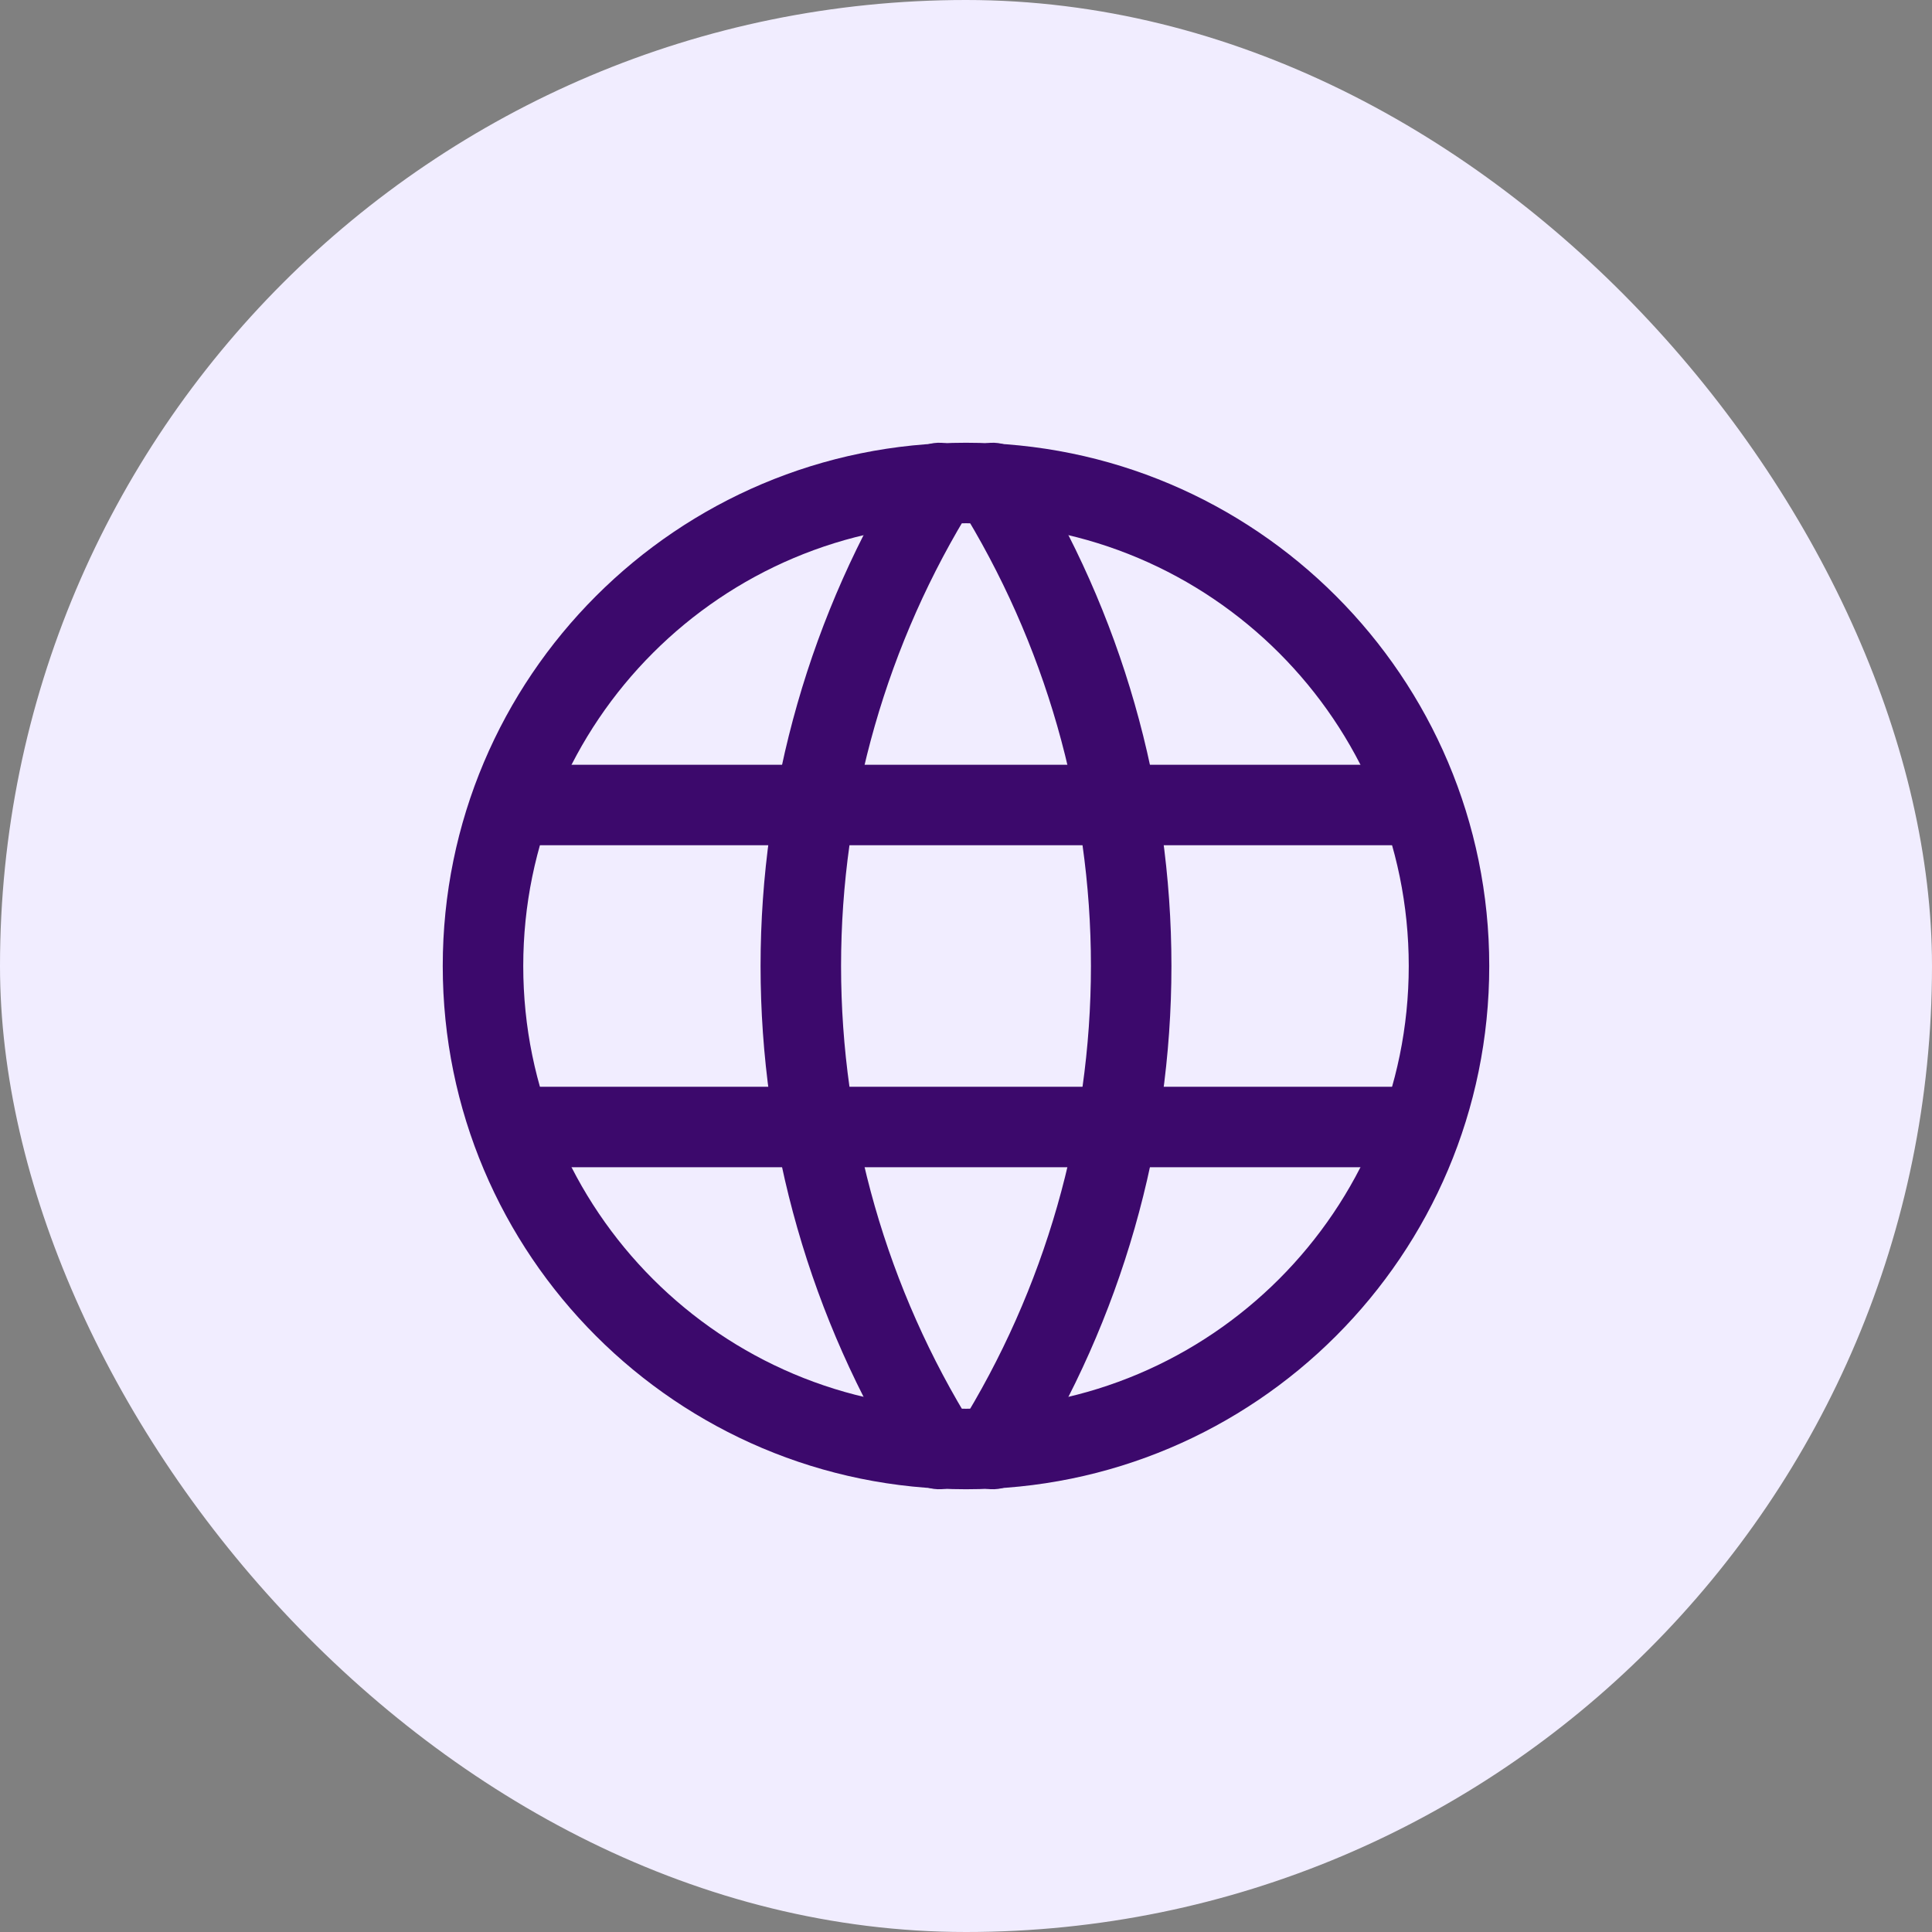 <svg width="54" height="54" viewBox="0 0 54 54" fill="none" xmlns="http://www.w3.org/2000/svg">
<rect x="0" y="0" width="54" height="54" fill="#808080" stroke="none"/>
<rect width="54" height="54" rx="27" fill="#F1EDFF"/>
<g clip-path="url(#clip0_23_8672)">
<path fill-rule="evenodd" clip-rule="evenodd" d="M27 14.625C20.166 14.625 14.625 20.166 14.625 27C14.625 33.834 20.166 39.375 27 39.375C33.834 39.375 39.375 33.834 39.375 27C39.375 20.166 33.834 14.625 27 14.625ZM12.375 27C12.375 18.923 18.923 12.375 27 12.375C35.077 12.375 41.625 18.923 41.625 27C41.625 35.077 35.077 41.625 27 41.625C18.923 41.625 12.375 35.077 12.375 27Z" fill="#3C096C"/>
<path fill-rule="evenodd" clip-rule="evenodd" d="M13.275 22.5C13.275 21.879 13.779 21.375 14.4 21.375H39.6C40.222 21.375 40.725 21.879 40.725 22.5C40.725 23.121 40.222 23.625 39.6 23.625H14.4C13.779 23.625 13.275 23.121 13.275 22.5Z" fill="#3C096C"/>
<path fill-rule="evenodd" clip-rule="evenodd" d="M13.275 31.5C13.275 30.879 13.779 30.375 14.4 30.375H39.6C40.222 30.375 40.725 30.879 40.725 31.5C40.725 32.121 40.222 32.625 39.6 32.625H14.4C13.779 32.625 13.275 32.121 13.275 31.5Z" fill="#3C096C"/>
<path fill-rule="evenodd" clip-rule="evenodd" d="M26.845 12.546C27.372 12.874 27.533 13.568 27.204 14.095C24.788 17.966 23.508 22.437 23.508 27C23.508 31.562 24.788 36.034 27.204 39.904C27.533 40.431 27.372 41.125 26.845 41.454C26.318 41.783 25.624 41.623 25.295 41.096C22.657 36.867 21.258 31.984 21.258 27C21.258 22.016 22.657 17.132 25.295 12.904C25.624 12.377 26.318 12.217 26.845 12.546Z" fill="#3C096C"/>
<path fill-rule="evenodd" clip-rule="evenodd" d="M27.155 12.546C27.682 12.217 28.376 12.377 28.705 12.904C31.343 17.132 32.742 22.016 32.742 27C32.742 31.984 31.343 36.867 28.705 41.096C28.376 41.623 27.682 41.783 27.155 41.454C26.628 41.125 26.467 40.431 26.796 39.904C29.211 36.034 30.492 31.562 30.492 27C30.492 22.437 29.211 17.966 26.796 14.095C26.467 13.568 26.628 12.874 27.155 12.546Z" fill="#3C096C"/>
</g>
<defs>
<clipPath id="clip0_23_8672">
<rect width="36" height="36" fill="white" transform="translate(9 9)"/>
</clipPath>
</defs>
</svg>
